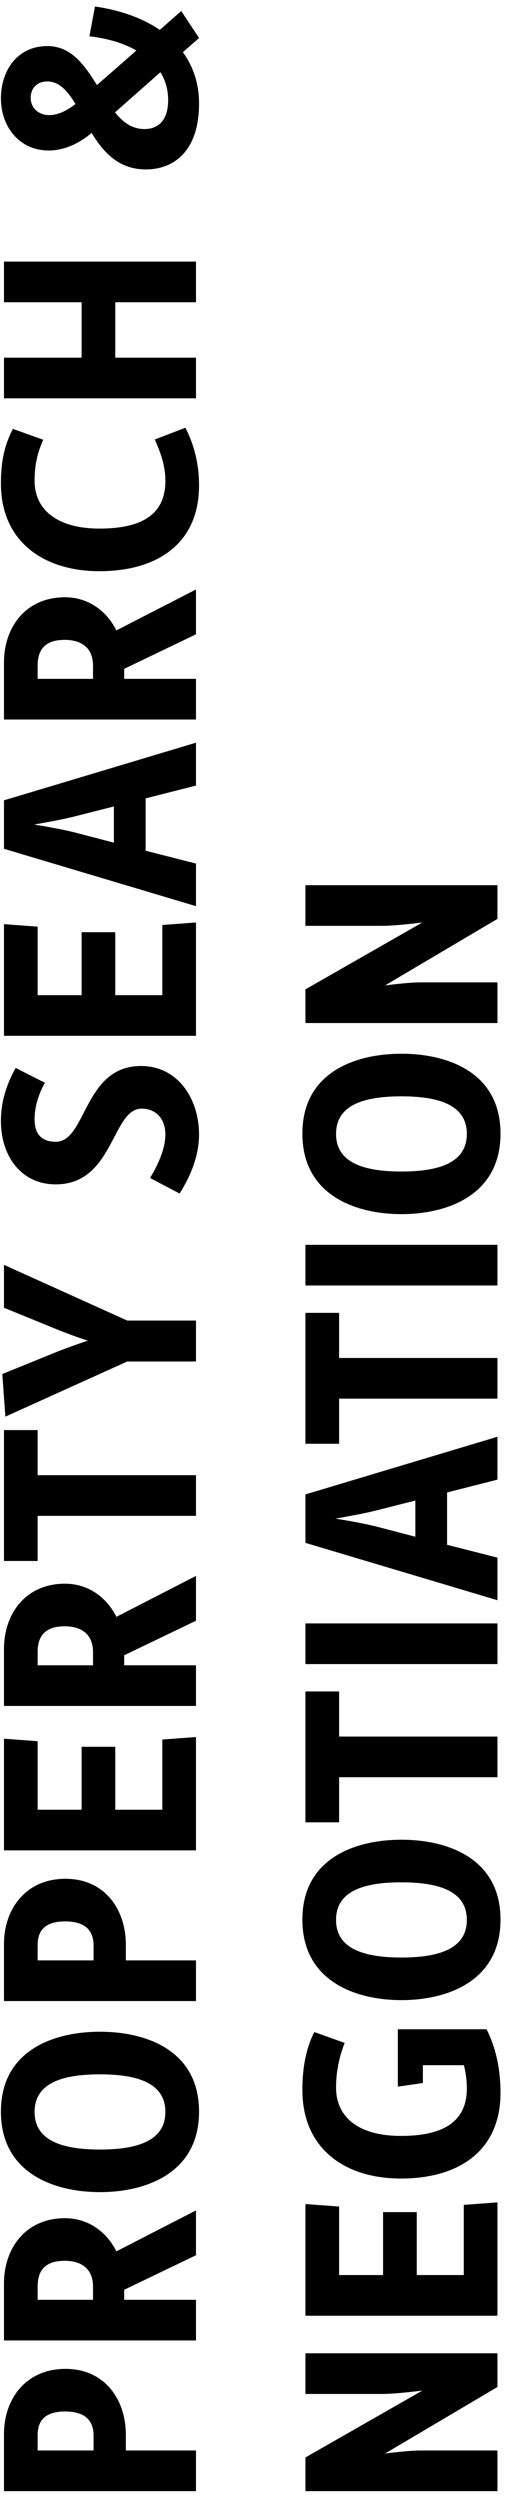 <svg width="49" height="240" viewBox="0 0 49 240" fill="none" xmlns="http://www.w3.org/2000/svg">
<path d="M47.794 98.213L29.346 98.213L29.346 94.978L40.575 88.561C39.265 88.722 37.688 88.882 36.698 88.882L29.346 88.882L29.346 84.979L47.794 84.979L47.794 88.214L36.992 94.603C38.222 94.443 39.559 94.309 40.441 94.309L47.794 94.309L47.794 98.213Z" fill="black"/>
<path d="M48.088 108.831C48.088 114.74 42.981 116.558 38.57 116.558C34.159 116.558 29.052 114.74 29.052 108.831C29.052 102.923 34.159 101.158 38.57 101.158C42.981 101.158 48.088 102.923 48.088 108.831ZM44.853 108.858C44.853 106.078 42.153 105.249 38.57 105.249C34.961 105.249 32.287 106.078 32.287 108.858C32.287 111.639 34.987 112.468 38.57 112.468C42.153 112.468 44.853 111.639 44.853 108.858Z" fill="black"/>
<path d="M47.794 123.409L29.346 123.409L29.346 119.505L47.794 119.505L47.794 123.409Z" fill="black"/>
<path d="M47.794 134.271L32.581 134.271L32.581 138.602L29.346 138.602L29.346 126.036L32.581 126.036L32.581 130.367L47.794 130.367L47.794 134.271Z" fill="black"/>
<path d="M47.794 153.624L29.346 148.116L29.346 143.464L47.794 137.93L47.794 142.047L42.955 143.277L42.955 148.303L47.794 149.533L47.794 153.624ZM39.907 147.528L39.907 144.052L36.324 144.961C35.201 145.255 33.597 145.549 32.233 145.79C33.597 146.004 35.201 146.298 36.324 146.592L39.907 147.528Z" fill="black"/>
<path d="M47.794 159.753L29.346 159.753L29.346 155.849L47.794 155.849L47.794 159.753Z" fill="black"/>
<path d="M47.794 170.615L32.581 170.615L32.581 174.946L29.346 174.946L29.346 162.38L32.581 162.38L32.581 166.712L47.794 166.712L47.794 170.615Z" fill="black"/>
<path d="M48.088 184.287C48.088 190.196 42.981 192.014 38.57 192.014C34.159 192.014 29.052 190.196 29.052 184.287C29.052 178.379 34.159 176.614 38.57 176.614C42.981 176.614 48.088 178.379 48.088 184.287ZM44.853 184.314C44.853 181.534 42.153 180.705 38.57 180.705C34.961 180.705 32.287 181.534 32.287 184.314C32.287 187.095 34.987 187.924 38.57 187.924C42.153 187.924 44.853 187.095 44.853 184.314Z" fill="black"/>
<path d="M38.517 209.142C33.169 209.142 29.052 206.308 29.052 200.64C29.052 198.501 29.4 196.629 30.202 195.078L33.116 196.121C32.581 197.458 32.287 198.955 32.287 200.399C32.287 203.34 34.56 205.051 38.517 205.051C42.714 205.051 44.853 203.607 44.853 200.479C44.853 199.784 44.746 198.848 44.559 198.26L40.629 198.26L40.629 199.971L38.222 200.319L38.222 194.811L46.751 194.811C47.607 196.522 48.088 198.527 48.088 200.907C48.088 206.468 44.104 209.142 38.517 209.142Z" fill="black"/>
<path d="M47.794 222.311L29.346 222.311L29.346 211.589L32.581 211.83L32.581 218.407L36.805 218.407L36.805 212.365L40.04 212.365L40.04 218.407L44.559 218.407L44.559 211.67L47.794 211.429L47.794 222.311Z" fill="black"/>
<path d="M47.794 239.151L29.346 239.151L29.346 235.916L40.575 229.5C39.265 229.66 37.688 229.821 36.698 229.821L29.346 229.821L29.346 225.917L47.794 225.917L47.794 229.152L36.992 235.542C38.222 235.382 39.559 235.248 40.441 235.248L47.794 235.248L47.794 239.151Z" fill="black"/>
<path d="M14.018 16.267C11.397 16.267 9.927 14.609 8.804 12.764L8.724 12.818C7.761 13.646 6.291 14.449 4.687 14.449C1.826 14.449 0.088 12.123 0.088 9.449C0.088 6.775 1.665 4.423 4.553 4.423C6.852 4.423 8.136 6.267 9.312 8.166L13.108 4.85C11.852 4.128 10.274 3.674 8.59 3.487L9.125 0.626C11.397 0.947 13.59 1.669 15.354 2.872L17.413 1.054L19.124 3.647L17.573 5.011C18.536 6.348 19.124 7.978 19.124 9.93C19.124 14.662 16.557 16.267 14.018 16.267ZM7.253 9.984C6.505 8.754 5.703 7.818 4.553 7.818C3.51 7.818 2.949 8.513 2.949 9.395C2.949 10.385 3.724 11.053 4.74 11.053C5.462 11.053 6.291 10.732 7.253 9.984ZM13.884 12.39C15.14 12.39 16.156 11.614 16.156 9.609C16.156 8.593 15.889 7.684 15.408 6.936L11.05 10.786C11.798 11.722 12.681 12.39 13.884 12.39Z" fill="black"/>
<path d="M18.83 38.24L0.382 38.24L0.382 34.336L7.841 34.336L7.841 29.016L0.382 29.016L0.382 25.112L18.83 25.112L18.83 29.016L11.076 29.016L11.076 34.336L18.83 34.336L18.83 38.24Z" fill="black"/>
<path d="M9.553 54.835C4.205 54.835 0.088 52.001 0.088 46.414C0.088 44.275 0.436 42.724 1.238 41.173L4.152 42.216C3.564 43.553 3.323 44.703 3.323 46.146C3.323 49.007 5.596 50.745 9.553 50.745C13.75 50.745 15.889 49.301 15.889 46.173C15.889 44.729 15.461 43.526 14.873 42.189L17.814 41.066C18.616 42.617 19.124 44.462 19.124 46.601C19.124 52.162 15.14 54.835 9.553 54.835Z" fill="black"/>
<path d="M18.83 69.075L0.382 69.075L0.382 63.594C0.382 60.252 2.441 57.338 6.237 57.338C8.483 57.338 10.248 58.648 11.183 60.519L18.83 56.589L18.83 60.894L11.932 64.209L11.932 65.171L18.83 65.171L18.83 69.075ZM8.937 65.171L8.937 63.915C8.937 62.177 7.815 61.428 6.21 61.428C4.526 61.428 3.617 62.177 3.617 63.888L3.617 65.171L8.937 65.171Z" fill="black"/>
<path d="M18.83 86.993L0.382 81.485L0.382 76.833L18.83 71.299L18.83 75.416L13.991 76.646L13.991 81.672L18.83 82.902L18.83 86.993ZM10.943 80.897L10.943 77.421L7.36 78.33C6.237 78.624 4.633 78.918 3.269 79.159C4.633 79.373 6.237 79.667 7.36 79.961L10.943 80.897Z" fill="black"/>
<path d="M18.83 99.44L0.382 99.44L0.382 88.719L3.617 88.959L3.617 95.537L7.841 95.537L7.841 89.494L11.076 89.494L11.076 95.537L15.595 95.537L15.595 88.799L18.83 88.558L18.83 99.44Z" fill="black"/>
<path d="M17.253 114.583L14.418 113.086C15.194 111.803 15.889 110.279 15.889 108.889C15.889 107.418 14.98 106.429 13.616 106.429C10.729 106.429 10.943 113.701 5.355 113.701C2.066 113.701 0.088 111.028 0.088 107.605C0.088 105.761 0.623 104.103 1.505 102.526L4.312 103.943C3.697 105.065 3.323 106.215 3.323 107.472C3.323 108.942 4.072 109.611 5.355 109.611C8.323 109.611 8.029 102.338 13.536 102.338C17.199 102.338 19.124 105.627 19.124 108.889C19.124 110.947 18.322 112.899 17.253 114.583Z" fill="black"/>
<path d="M18.83 130.705L12.226 130.705L0.516 135.999L0.222 131.908L5.489 129.769C6.291 129.448 7.333 129.074 8.43 128.7C7.333 128.352 6.291 127.951 5.489 127.63L0.382 125.545L0.382 121.427L12.226 126.775L18.83 126.775L18.83 130.705Z" fill="black"/>
<path d="M18.83 145.524L3.617 145.524L3.617 149.855L0.382 149.855L0.382 137.289L3.617 137.289L3.617 141.62L18.83 141.62L18.83 145.524Z" fill="black"/>
<path d="M18.83 163.773L0.382 163.773L0.382 158.293C0.382 154.951 2.441 152.036 6.237 152.036C8.483 152.036 10.248 153.346 11.183 155.218L18.83 151.288L18.83 155.592L11.932 158.907L11.932 159.87L18.83 159.87L18.83 163.773ZM8.937 159.87L8.937 158.613C8.937 156.876 7.815 156.127 6.21 156.127C4.526 156.127 3.617 156.876 3.617 158.587L3.617 159.87L8.937 159.87Z" fill="black"/>
<path d="M18.83 177.638L0.382 177.638L0.382 166.917L3.617 167.157L3.617 173.734L7.841 173.734L7.841 167.692L11.076 167.692L11.076 173.734L15.595 173.734L15.595 166.997L18.83 166.756L18.83 177.638Z" fill="black"/>
<path d="M18.83 192.102L0.382 192.102L0.382 186.621C0.382 183.279 2.467 180.365 6.291 180.365C10.087 180.365 12.092 183.333 12.092 186.701L12.092 188.199L18.83 188.199L18.83 192.102ZM8.991 188.199L8.991 186.782C8.991 184.99 7.761 184.456 6.264 184.456C4.82 184.456 3.617 184.937 3.617 186.701L3.617 188.199L8.991 188.199Z" fill="black"/>
<path d="M19.124 202.721C19.124 208.629 14.018 210.447 9.606 210.447C5.195 210.447 0.088 208.629 0.088 202.721C0.088 196.812 5.195 195.047 9.606 195.047C14.018 195.047 19.124 196.812 19.124 202.721ZM15.889 202.747C15.889 199.967 13.189 199.138 9.606 199.138C5.997 199.138 3.323 199.967 3.323 202.747C3.323 205.528 6.023 206.357 9.606 206.357C13.189 206.357 15.889 205.528 15.889 202.747Z" fill="black"/>
<path d="M18.83 224.687L0.382 224.687L0.382 219.206C0.382 215.864 2.441 212.949 6.237 212.949C8.483 212.949 10.248 214.259 11.183 216.131L18.83 212.201L18.83 216.505L11.932 219.821L11.932 220.783L18.83 220.783L18.83 224.687ZM8.937 220.783L8.937 219.526C8.937 217.789 7.815 217.04 6.21 217.04C4.526 217.04 3.617 217.789 3.617 219.5L3.617 220.783L8.937 220.783Z" fill="black"/>
<path d="M18.83 239.151L0.382 239.151L0.382 233.67C0.382 230.328 2.467 227.414 6.291 227.414C10.087 227.414 12.092 230.382 12.092 233.751L12.092 235.248L18.83 235.248L18.83 239.151ZM8.991 235.248L8.991 233.831C8.991 232.04 7.761 231.505 6.264 231.505C4.82 231.505 3.617 231.986 3.617 233.751L3.617 235.248L8.991 235.248Z" fill="black"/>
</svg>
